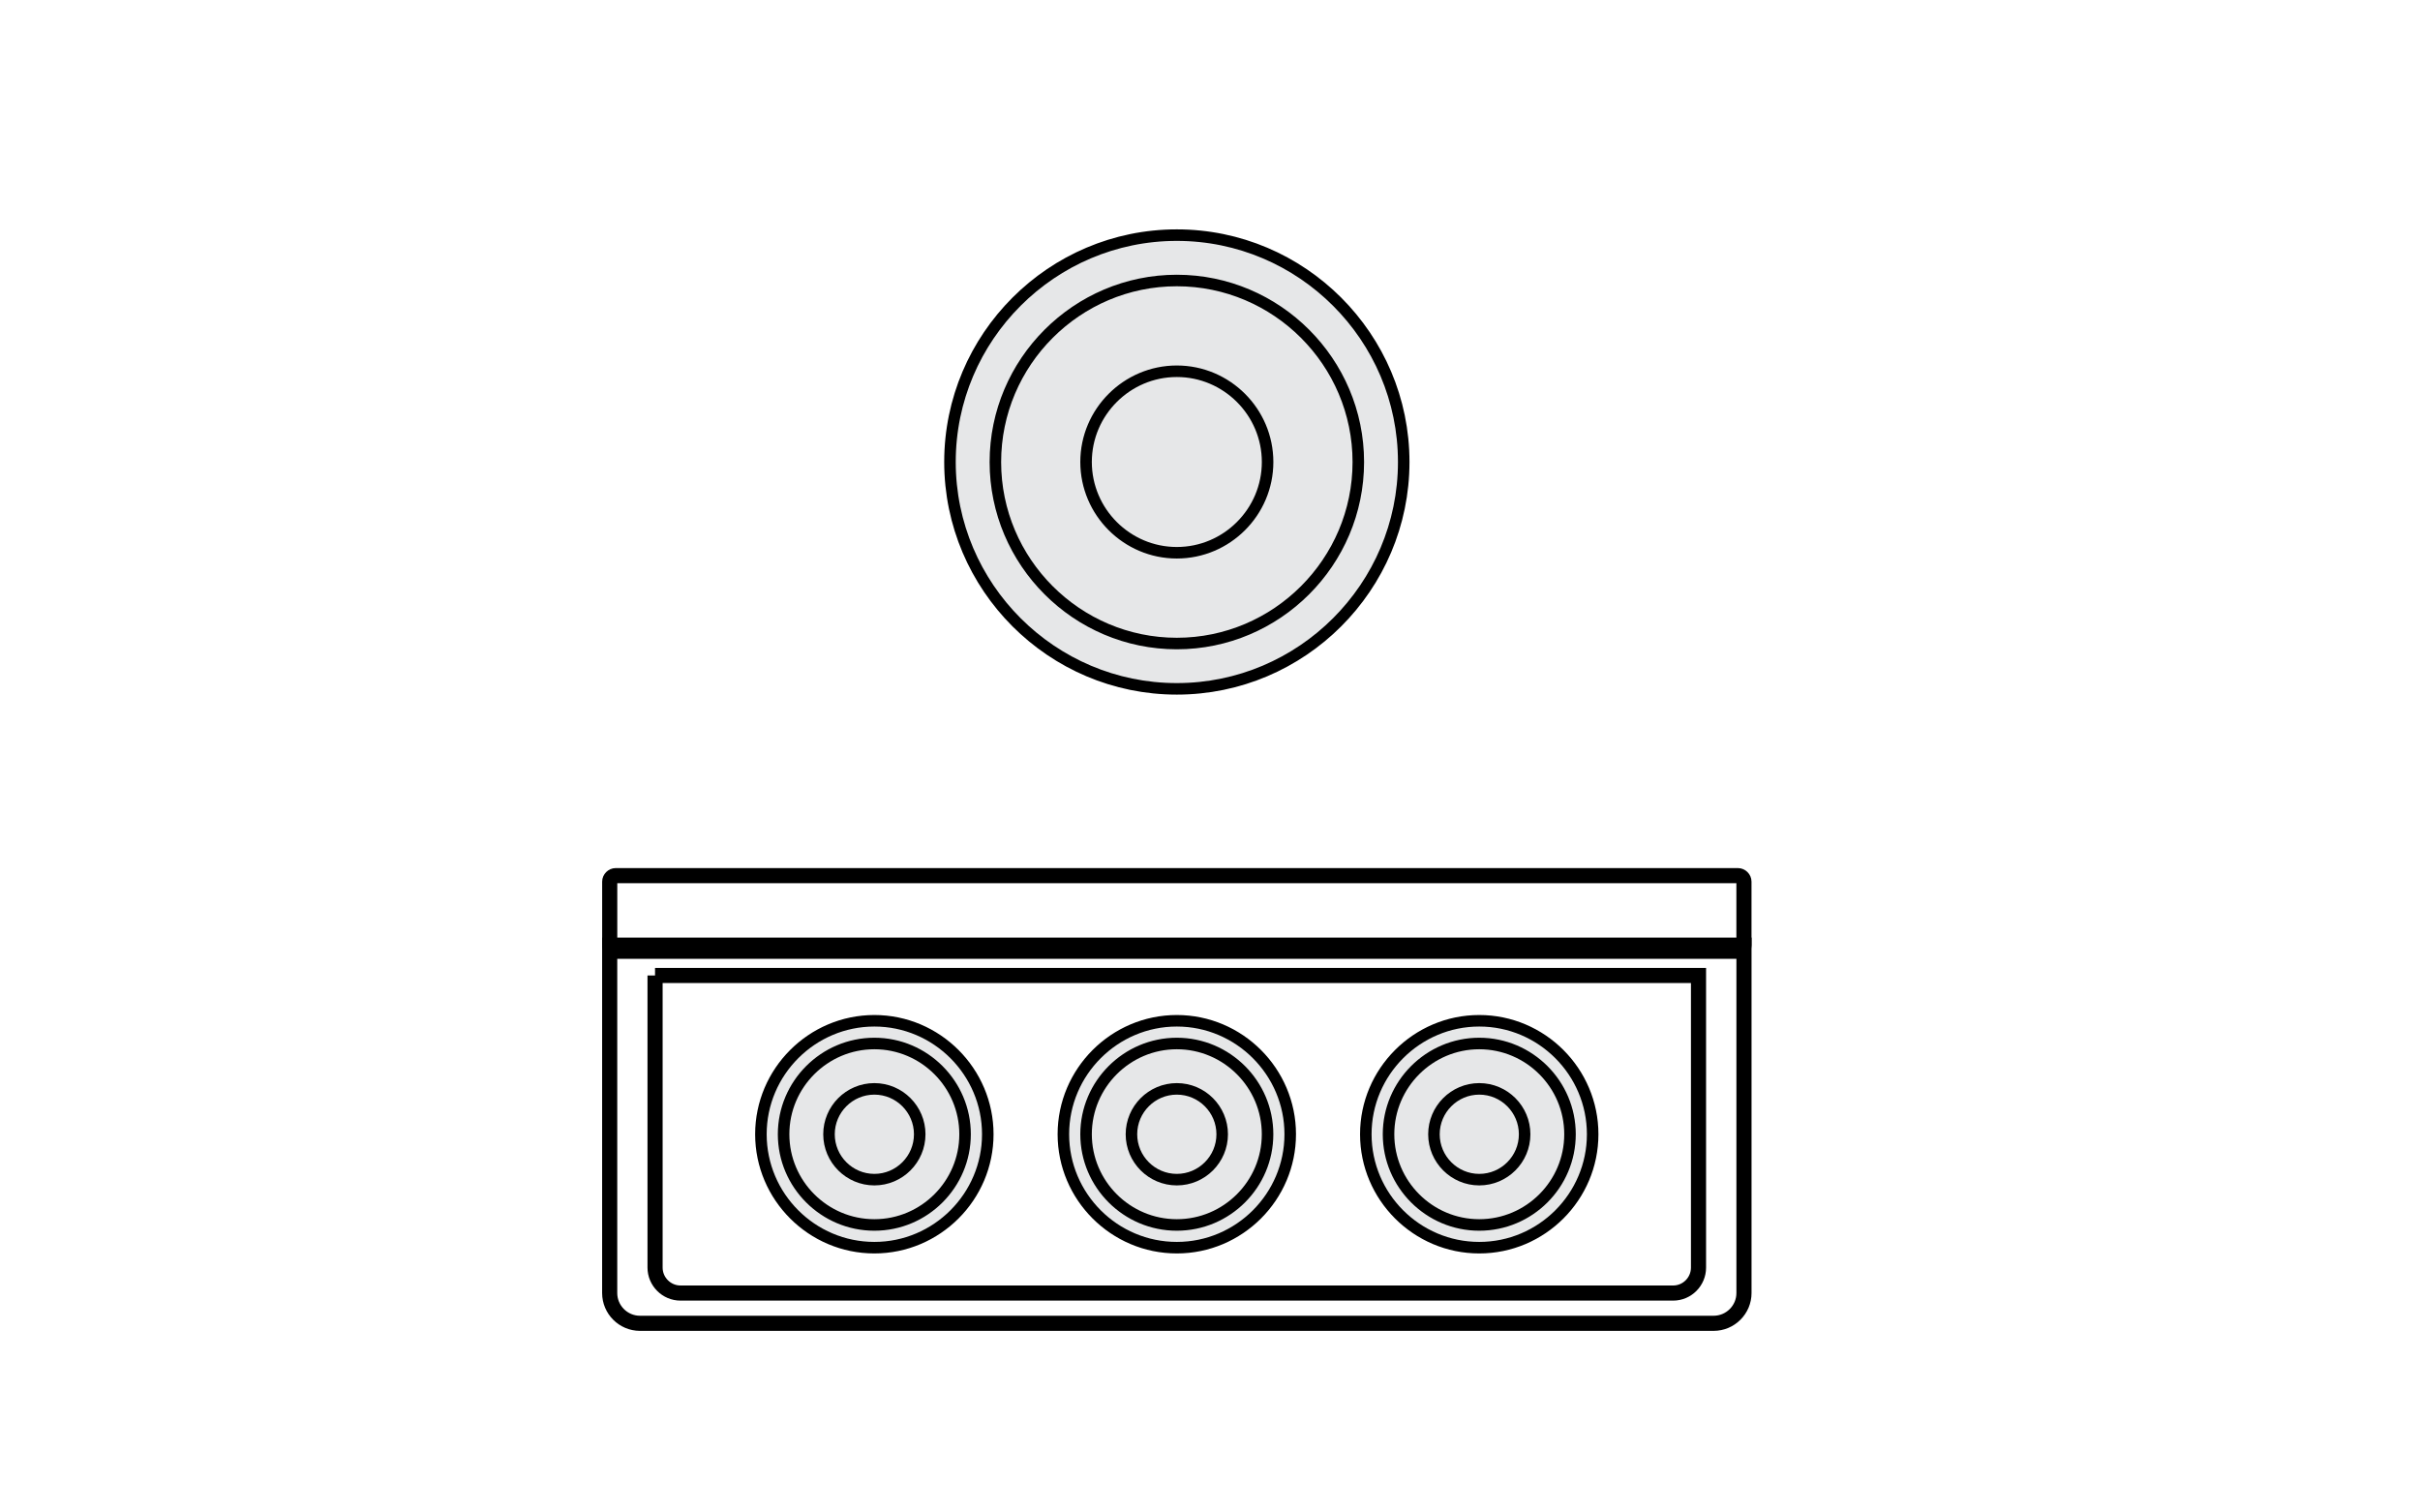 <?xml version="1.0" encoding="utf-8"?>
<!-- Generator: Adobe Illustrator 14.0.0, SVG Export Plug-In . SVG Version: 6.00 Build 43363)  -->
<!DOCTYPE svg PUBLIC "-//W3C//DTD SVG 1.1//EN" "http://www.w3.org/Graphics/SVG/1.1/DTD/svg11.dtd">
<svg version="1.1" id="Layer_1" xmlns="http://www.w3.org/2000/svg" xmlns:xlink="http://www.w3.org/1999/xlink" x="0px" y="0px"
	 width="80px" height="50px" viewBox="0 0 80 50" enable-background="new 0 0 80 50" xml:space="preserve">
<g>
	<defs>
		<rect id="SVGID_1_" x="15" y="0" width="50" height="50"/>
	</defs>
	<clipPath id="SVGID_2_">
		<use xlink:href="#SVGID_1_"  overflow="visible"/>
	</clipPath>
	<path clip-path="url(#SVGID_2_)" fill-rule="evenodd" clip-rule="evenodd" fill="#E6E7E8" d="M38.903,22.772
		c4.131,0,7.501-3.369,7.501-7.499c0-4.131-3.37-7.5-7.501-7.5c-4.13,0-7.499,3.369-7.499,7.5
		C31.405,19.404,34.773,22.772,38.903,22.772"/>
	<path clip-path="url(#SVGID_2_)" fill="none" stroke="#000000" stroke-width="0.381" stroke-miterlimit="22.926" d="
		M38.903,22.772c4.131,0,7.501-3.369,7.501-7.499c0-4.131-3.37-7.5-7.501-7.5c-4.13,0-7.499,3.369-7.499,7.5
		C31.405,19.404,34.773,22.772,38.903,22.772z"/>
	<path clip-path="url(#SVGID_2_)" fill="none" stroke="#000000" stroke-width="0.381" stroke-miterlimit="22.926" d="
		M38.903,21.274c3.304,0,6-2.695,6-6c0-3.305-2.696-6.001-6-6.001c-3.302,0-5.998,2.696-5.998,6.001
		C32.905,18.579,35.601,21.274,38.903,21.274z"/>
	<path clip-path="url(#SVGID_2_)" fill="none" stroke="#000000" stroke-width="0.381" stroke-miterlimit="22.926" d="
		M38.903,18.273c1.652,0,3.001-1.348,3.001-3c0-1.652-1.349-3-3.001-3c-1.65,0-3,1.348-3,3
		C35.904,16.925,37.253,18.273,38.903,18.273z"/>
	<path clip-path="url(#SVGID_2_)" fill-rule="evenodd" clip-rule="evenodd" fill="#E6E7E8" d="M38.903,41.246
		c2.064,0,3.749-1.685,3.749-3.75c0-2.064-1.685-3.751-3.749-3.751s-3.75,1.687-3.75,3.751
		C35.153,39.562,36.839,41.246,38.903,41.246"/>
	<path clip-path="url(#SVGID_2_)" fill="none" stroke="#000000" stroke-width="0.381" stroke-miterlimit="22.926" d="
		M38.903,41.246c2.064,0,3.749-1.685,3.749-3.75c0-2.064-1.685-3.751-3.749-3.751s-3.75,1.687-3.75,3.751
		C35.153,39.562,36.839,41.246,38.903,41.246z"/>
	<path clip-path="url(#SVGID_2_)" fill-rule="evenodd" clip-rule="evenodd" fill="#E6E7E8" d="M48.901,41.246
		c2.064,0,3.749-1.685,3.749-3.75c0-2.064-1.685-3.751-3.749-3.751c-2.065,0-3.75,1.687-3.75,3.751
		C45.151,39.562,46.836,41.246,48.901,41.246"/>
	<path clip-path="url(#SVGID_2_)" fill="none" stroke="#000000" stroke-width="0.381" stroke-miterlimit="22.926" d="
		M48.901,41.246c2.064,0,3.749-1.685,3.749-3.75c0-2.064-1.685-3.751-3.749-3.751c-2.065,0-3.75,1.687-3.75,3.751
		C45.151,39.562,46.836,41.246,48.901,41.246z"/>
	<path clip-path="url(#SVGID_2_)" fill-rule="evenodd" clip-rule="evenodd" fill="#E6E7E8" d="M28.905,41.246
		c2.063,0,3.749-1.685,3.749-3.75c0-2.064-1.686-3.751-3.749-3.751c-2.065,0-3.751,1.687-3.751,3.751
		C25.154,39.562,26.84,41.246,28.905,41.246"/>
	<path clip-path="url(#SVGID_2_)" fill="none" stroke="#000000" stroke-width="0.381" stroke-miterlimit="22.926" d="
		M28.905,41.246c2.063,0,3.749-1.685,3.749-3.75c0-2.064-1.686-3.751-3.749-3.751c-2.065,0-3.751,1.687-3.751,3.751
		C25.154,39.562,26.84,41.246,28.905,41.246z"/>
	<path clip-path="url(#SVGID_2_)" fill="none" stroke="#000000" stroke-width="0.5" stroke-miterlimit="22.926" d="
		M20.156,31.246h37.496v11.5c0,0.55-0.451,1-1.002,1H21.155c-0.55,0-1-0.45-1-1V31.246z"/>
	<path clip-path="url(#SVGID_2_)" fill="none" stroke="#000000" stroke-width="0.5" stroke-miterlimit="22.926" d="
		M21.654,32.247h34.495v9.658c0,0.462-0.376,0.841-0.838,0.841H22.495c-0.461,0-0.84-0.379-0.84-0.841V32.247z"/>
	<path clip-path="url(#SVGID_2_)" fill="none" stroke="#000000" stroke-width="0.5" stroke-miterlimit="22.926" d="
		M20.355,28.947H57.45c0.11,0,0.201,0.092,0.201,0.199v2.1c0,0.111-0.091,0.201-0.201,0.201H20.355c-0.108,0-0.199-0.09-0.199-0.201
		v-2.1C20.156,29.039,20.247,28.947,20.355,28.947z"/>
	<path clip-path="url(#SVGID_2_)" fill="none" stroke="#000000" stroke-width="0.381" stroke-miterlimit="22.926" d="
		M38.903,40.495c1.652,0,3-1.346,3-2.999c0-1.651-1.348-3-3-3c-1.652,0-3,1.349-3,3C35.904,39.149,37.251,40.495,38.903,40.495z"/>
	<path clip-path="url(#SVGID_2_)" fill="none" stroke="#000000" stroke-width="0.381" stroke-miterlimit="22.926" d="
		M38.903,38.997c0.828,0,1.5-0.675,1.5-1.5c0-0.826-0.673-1.501-1.5-1.501c-0.827,0-1.5,0.675-1.5,1.501
		C37.403,38.322,38.076,38.997,38.903,38.997z"/>
	<path clip-path="url(#SVGID_2_)" fill="none" stroke="#000000" stroke-width="0.381" stroke-miterlimit="22.926" d="
		M48.901,40.495c1.653,0,3-1.346,3-2.999c0-1.651-1.347-3-3-3c-1.651,0-2.999,1.349-2.999,3
		C45.902,39.149,47.25,40.495,48.901,40.495z"/>
	<path clip-path="url(#SVGID_2_)" fill="none" stroke="#000000" stroke-width="0.381" stroke-miterlimit="22.926" d="
		M48.901,38.997c0.828,0,1.5-0.675,1.5-1.5c0-0.826-0.672-1.501-1.5-1.501c-0.825,0-1.498,0.675-1.498,1.501
		C47.403,38.322,48.076,38.997,48.901,38.997z"/>
	<path clip-path="url(#SVGID_2_)" fill="none" stroke="#000000" stroke-width="0.381" stroke-miterlimit="22.926" d="
		M28.905,40.495c1.652,0,2.998-1.346,2.998-2.999c0-1.651-1.346-3-2.998-3c-1.653,0-3.001,1.349-3.001,3
		C25.904,39.149,27.252,40.495,28.905,40.495z"/>
	<path clip-path="url(#SVGID_2_)" fill="none" stroke="#000000" stroke-width="0.381" stroke-miterlimit="22.926" d="
		M28.905,38.997c0.826,0,1.499-0.675,1.499-1.5c0-0.826-0.673-1.501-1.499-1.501c-0.828,0-1.5,0.675-1.5,1.501
		C27.405,38.322,28.078,38.997,28.905,38.997z"/>
</g>
</svg>
